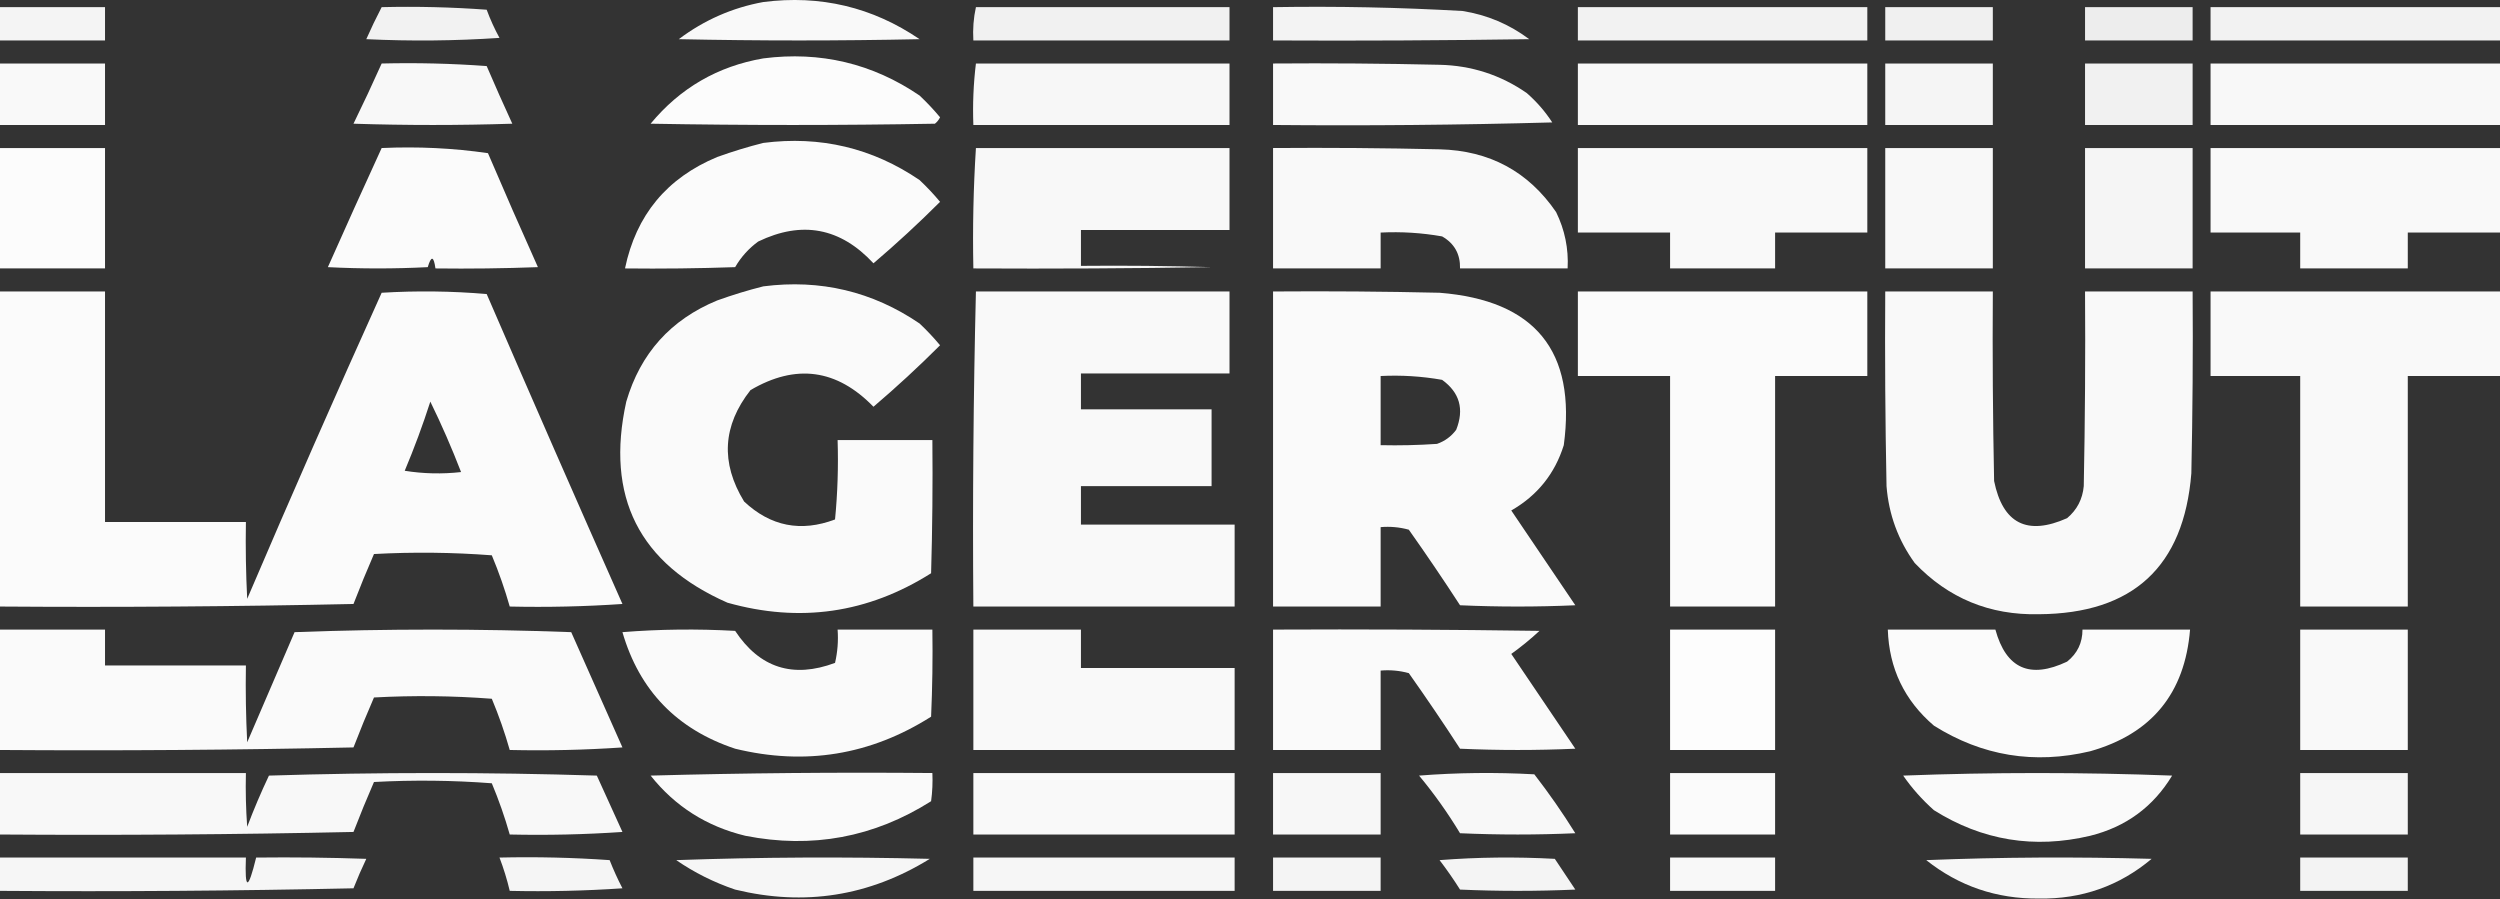 <?xml version="1.0" encoding="UTF-8"?> <svg xmlns="http://www.w3.org/2000/svg" width="976" height="351" viewBox="0 0 976 351" fill="none"><rect x="0" y="0" width="976" height="351" fill="#333333" stroke="none"/> <path opacity="0.971" fill-rule="evenodd" clip-rule="evenodd" d="M298 0.793C320.258 -2.058 340.591 2.775 359 15.293C327.667 15.96 296.333 15.96 265 15.293C274.93 7.824 285.93 2.991 298 0.793Z" fill="white"></path> <path opacity="0.942" fill-rule="evenodd" clip-rule="evenodd" d="M0 2.793C13.667 2.793 27.333 2.793 41 2.793C41 7.126 41 11.46 41 15.793C27.333 15.793 13.667 15.793 0 15.793C0 11.46 0 7.126 0 2.793Z" fill="white"></path> <path opacity="0.936" fill-rule="evenodd" clip-rule="evenodd" d="M149 2.793C162.683 2.46 176.35 2.794 190 3.793C191.393 7.579 193.059 11.245 195 14.793C177.676 15.959 160.343 16.126 143 15.293C144.869 11.055 146.869 6.888 149 2.793Z" fill="white"></path> <path opacity="0.933" fill-rule="evenodd" clip-rule="evenodd" d="M381 2.793C414 2.793 447 2.793 480 2.793C480 7.126 480 11.46 480 15.793C446.667 15.793 413.333 15.793 380 15.793C379.731 11.362 380.064 7.028 381 2.793Z" fill="white"></path> <path opacity="0.94" fill-rule="evenodd" clip-rule="evenodd" d="M497 2.793C521.695 2.386 546.362 2.886 571 4.293C580.594 5.823 589.261 9.489 597 15.293C563.668 15.793 530.335 15.96 497 15.793C497 11.46 497 7.126 497 2.793Z" fill="white"></path> <path opacity="0.937" fill-rule="evenodd" clip-rule="evenodd" d="M616 2.793C653.667 2.793 691.333 2.793 729 2.793C729 7.126 729 11.46 729 15.793C691.333 15.793 653.667 15.793 616 15.793C616 11.46 616 7.126 616 2.793Z" fill="white"></path> <path opacity="0.923" fill-rule="evenodd" clip-rule="evenodd" d="M736 2.793C750 2.793 764 2.793 778 2.793C778 7.126 778 11.46 778 15.793C764 15.793 750 15.793 736 15.793C736 11.46 736 7.126 736 2.793Z" fill="white"></path> <path opacity="0.909" fill-rule="evenodd" clip-rule="evenodd" d="M814 2.793C828 2.793 842 2.793 856 2.793C856 7.126 856 11.46 856 15.793C842 15.793 828 15.793 814 15.793C814 11.46 814 7.126 814 2.793Z" fill="white"></path> <path opacity="0.937" fill-rule="evenodd" clip-rule="evenodd" d="M863 2.793C900.67 2.793 938.33 2.793 976 2.793C976 7.126 976 11.46 976 15.793C938.33 15.793 900.67 15.793 863 15.793C863 11.46 863 7.126 863 2.793Z" fill="white"></path> <path opacity="0.983" fill-rule="evenodd" clip-rule="evenodd" d="M298 22.793C320.258 19.942 340.591 24.775 359 37.293C361.85 39.975 364.516 42.809 367 45.793C366.523 46.771 365.857 47.604 365 48.293C328 48.96 291 48.96 254 48.293C265.527 34.363 280.194 25.863 298 22.793Z" fill="white"></path> <path opacity="0.969" fill-rule="evenodd" clip-rule="evenodd" d="M0 24.793C13.667 24.793 27.333 24.793 41 24.793C41 32.793 41 40.793 41 48.793C27.333 48.793 13.667 48.793 0 48.793C0 40.793 0 32.793 0 24.793Z" fill="white"></path> <path opacity="0.962" fill-rule="evenodd" clip-rule="evenodd" d="M149 24.793C162.683 24.46 176.35 24.794 190 25.793C193.24 33.352 196.574 40.852 200 48.293C179.333 48.96 158.667 48.96 138 48.293C141.809 40.509 145.476 32.676 149 24.793Z" fill="white"></path> <path opacity="0.959" fill-rule="evenodd" clip-rule="evenodd" d="M381 24.793C414 24.793 447 24.793 480 24.793C480 32.793 480 40.793 480 48.793C446.667 48.793 413.333 48.793 380 48.793C379.699 40.707 380.033 32.707 381 24.793Z" fill="white"></path> <path opacity="0.965" fill-rule="evenodd" clip-rule="evenodd" d="M497 24.793C518.669 24.626 540.336 24.793 562 25.293C574.458 25.572 585.791 29.239 596 36.293C599.893 39.683 603.227 43.516 606 47.793C569.673 48.793 533.339 49.126 497 48.793C497 40.793 497 32.793 497 24.793Z" fill="white"></path> <path opacity="0.963" fill-rule="evenodd" clip-rule="evenodd" d="M616 24.793C653.667 24.793 691.333 24.793 729 24.793C729 32.793 729 40.793 729 48.793C691.333 48.793 653.667 48.793 616 48.793C616 40.793 616 32.793 616 24.793Z" fill="white"></path> <path opacity="0.947" fill-rule="evenodd" clip-rule="evenodd" d="M736 24.793C750 24.793 764 24.793 778 24.793C778 32.793 778 40.793 778 48.793C764 48.793 750 48.793 736 48.793C736 40.793 736 32.793 736 24.793Z" fill="white"></path> <path opacity="0.933" fill-rule="evenodd" clip-rule="evenodd" d="M814 24.793C828 24.793 842 24.793 856 24.793C856 32.793 856 40.793 856 48.793C842 48.793 828 48.793 814 48.793C814 40.793 814 32.793 814 24.793Z" fill="white"></path> <path opacity="0.963" fill-rule="evenodd" clip-rule="evenodd" d="M863 24.793C900.67 24.793 938.33 24.793 976 24.793C976 32.793 976 40.793 976 48.793C938.33 48.793 900.67 48.793 863 48.793C863 40.793 863 32.793 863 24.793Z" fill="white"></path> <path opacity="0.979" fill-rule="evenodd" clip-rule="evenodd" d="M298 55.793C320.258 52.942 340.591 57.775 359 70.293C361.85 72.975 364.516 75.809 367 78.793C358.66 87.133 349.993 95.133 341 102.793C328.098 88.882 313.098 86.049 296 94.293C292.317 96.978 289.317 100.311 287 104.293C272.671 104.793 258.337 104.96 244 104.793C248.328 83.984 260.328 69.484 280 61.293C286.019 59.128 292.019 57.294 298 55.793Z" fill="white"></path> <path opacity="0.984" fill-rule="evenodd" clip-rule="evenodd" d="M0 57.793C13.667 57.793 27.333 57.793 41 57.793C41 73.46 41 89.126 41 104.793C27.333 104.793 13.667 104.793 0 104.793C0 89.126 0 73.46 0 57.793Z" fill="white"></path> <path opacity="0.977" fill-rule="evenodd" clip-rule="evenodd" d="M149 57.793C163.079 57.155 176.912 57.821 190.5 59.793C196.871 74.7 203.371 89.533 210 104.293C196.671 104.793 183.337 104.96 170 104.793C169.332 99.926 168.332 99.759 167 104.293C154 104.96 141 104.96 128 104.293C134.906 88.739 141.906 73.239 149 57.793Z" fill="white"></path> <path opacity="0.962" fill-rule="evenodd" clip-rule="evenodd" d="M381 57.793C414 57.793 447 57.793 480 57.793C480 68.46 480 79.126 480 89.793C460.667 89.793 441.333 89.793 422 89.793C422 94.46 422 99.126 422 103.793C439.003 103.626 456.003 103.793 473 104.293C442.002 104.793 411.002 104.96 380 104.793C379.683 89.049 380.016 73.382 381 57.793Z" fill="white"></path> <path opacity="0.972" fill-rule="evenodd" clip-rule="evenodd" d="M497 57.793C518.669 57.626 540.336 57.793 562 58.293C581.463 58.77 596.63 66.937 607.5 82.793C610.903 89.739 612.403 97.072 612 104.793C598 104.793 584 104.793 570 104.793C570.12 99.196 567.787 95.029 563 92.293C555.085 90.892 547.085 90.392 539 90.793C539 95.46 539 100.126 539 104.793C525 104.793 511 104.793 497 104.793C497 89.126 497 73.46 497 57.793Z" fill="white"></path> <path opacity="0.969" fill-rule="evenodd" clip-rule="evenodd" d="M616 57.793C653.667 57.793 691.333 57.793 729 57.793C729 68.793 729 79.793 729 90.793C717 90.793 705 90.793 693 90.793C693 95.46 693 100.126 693 104.793C679.333 104.793 665.667 104.793 652 104.793C652 100.126 652 95.46 652 90.793C640 90.793 628 90.793 616 90.793C616 79.793 616 68.793 616 57.793Z" fill="white"></path> <path opacity="0.961" fill-rule="evenodd" clip-rule="evenodd" d="M736 57.793C750 57.793 764 57.793 778 57.793C778 73.46 778 89.126 778 104.793C764 104.793 750 104.793 736 104.793C736 89.126 736 73.46 736 57.793Z" fill="white"></path> <path opacity="0.947" fill-rule="evenodd" clip-rule="evenodd" d="M814 57.793C828 57.793 842 57.793 856 57.793C856 73.46 856 89.126 856 104.793C842 104.793 828 104.793 814 104.793C814 89.126 814 73.46 814 57.793Z" fill="white"></path> <path opacity="0.966" fill-rule="evenodd" clip-rule="evenodd" d="M863 57.793C900.67 57.793 938.33 57.793 976 57.793C976 68.793 976 79.793 976 90.793C964 90.793 952 90.793 940 90.793C940 95.46 940 100.126 940 104.793C926 104.793 912 104.793 898 104.793C898 100.126 898 95.46 898 90.793C886.33 90.793 874.67 90.793 863 90.793C863 79.793 863 68.793 863 57.793Z" fill="white"></path> <path opacity="0.976" fill-rule="evenodd" clip-rule="evenodd" d="M298 111.793C320.258 108.942 340.591 113.775 359 126.293C361.85 128.975 364.516 131.809 367 134.793C358.66 143.133 349.993 151.133 341 158.793C326.685 144.066 310.685 141.899 293 152.293C282.09 166.169 281.256 180.669 290.5 195.793C300.841 205.49 312.674 207.823 326 202.793C326.999 192.481 327.332 182.148 327 171.793C339.333 171.793 351.667 171.793 364 171.793C364.167 189.13 364 206.463 363.5 223.793C338.768 239.419 312.268 243.252 284 235.293C249.479 220.086 236.313 193.919 244.5 156.793C250.016 137.944 261.85 124.777 280 117.293C286.019 115.128 292.019 113.294 298 111.793Z" fill="white"></path> <path opacity="0.978" fill-rule="evenodd" clip-rule="evenodd" d="M0 113.793C13.667 113.793 27.333 113.793 41 113.793C41 143.793 41 173.793 41 203.793C59.333 203.793 77.667 203.793 96 203.793C95.834 213.799 96 223.799 96.5 233.793C113.596 193.769 131.096 153.935 149 114.293C162.679 113.46 176.346 113.627 190 114.793C207.472 155.209 225.139 195.542 243 235.793C228.348 236.792 213.682 237.126 199 236.793C197.072 230.011 194.739 223.344 192 216.793C176.678 215.627 161.344 215.46 146 216.293C143.204 222.721 140.537 229.221 138 235.793C92.005 236.793 46.005 237.126 0 236.793C0 195.793 0 154.793 0 113.793ZM168 156.793C172.353 165.679 176.353 174.846 180 184.293C172.644 185.124 165.311 184.958 158 183.793C161.737 174.912 165.071 165.912 168 156.793Z" fill="white"></path> <path opacity="0.967" fill-rule="evenodd" clip-rule="evenodd" d="M381 113.793C414 113.793 447 113.793 480 113.793C480 124.46 480 135.126 480 145.793C460.667 145.793 441.333 145.793 422 145.793C422 150.46 422 155.126 422 159.793C439 159.793 456 159.793 473 159.793C473 169.793 473 179.793 473 189.793C456 189.793 439 189.793 422 189.793C422 194.793 422 199.793 422 204.793C442 204.793 462 204.793 482 204.793C482 215.46 482 226.126 482 236.793C448 236.793 414 236.793 380 236.793C379.673 195.721 380.006 154.721 381 113.793Z" fill="white"></path> <path opacity="0.974" fill-rule="evenodd" clip-rule="evenodd" d="M497 113.793C518.669 113.626 540.336 113.793 562 114.293C599.298 117.234 615.465 137.067 610.5 173.793C607.017 184.947 600.184 193.447 590 199.293C598.333 211.626 606.667 223.96 615 236.293C600 236.96 585 236.96 570 236.293C563.529 226.323 556.862 216.49 550 206.793C546.393 205.804 542.726 205.47 539 205.793C539 216.126 539 226.46 539 236.793C525 236.793 511 236.793 497 236.793C497 195.793 497 154.793 497 113.793ZM539 146.793C547.085 146.392 555.085 146.892 563 148.293C569.863 153.25 571.696 159.75 568.5 167.793C566.562 170.399 564.062 172.232 561 173.293C553.674 173.793 546.341 173.959 539 173.793C539 164.793 539 155.793 539 146.793Z" fill="white"></path> <path opacity="0.979" fill-rule="evenodd" clip-rule="evenodd" d="M616 113.793C653.667 113.793 691.333 113.793 729 113.793C729 124.793 729 135.793 729 146.793C717 146.793 705 146.793 693 146.793C693 176.793 693 206.793 693 236.793C679.333 236.793 665.667 236.793 652 236.793C652 206.793 652 176.793 652 146.793C640 146.793 628 146.793 616 146.793C616 135.793 616 124.793 616 113.793Z" fill="white"></path> <path opacity="0.969" fill-rule="evenodd" clip-rule="evenodd" d="M736 113.793C750 113.793 764 113.793 778 113.793C777.833 138.462 778 163.129 778.5 187.793C781.891 204.406 791.391 209.239 807 202.293C810.87 199.041 813.03 194.874 813.5 189.793C814 164.462 814.17 139.129 814 113.793C828 113.793 842 113.793 856 113.793C856.17 137.462 856 161.129 855.5 184.793C852.57 221.213 832.74 239.546 796 239.793C776.785 240.229 760.618 233.562 747.5 219.793C741.039 210.861 737.372 200.861 736.5 189.793C736 164.462 735.833 139.129 736 113.793Z" fill="white"></path> <path opacity="0.967" fill-rule="evenodd" clip-rule="evenodd" d="M863 113.793C900.67 113.793 938.33 113.793 976 113.793C976 124.793 976 135.793 976 146.793C964 146.793 952 146.793 940 146.793C940 176.793 940 206.793 940 236.793C926 236.793 912 236.793 898 236.793C898 206.793 898 176.793 898 146.793C886.33 146.793 874.67 146.793 863 146.793C863 135.793 863 124.793 863 113.793Z" fill="white"></path> <path opacity="0.975" fill-rule="evenodd" clip-rule="evenodd" d="M0 245.793C13.667 245.793 27.333 245.793 41 245.793C41 250.46 41 255.126 41 259.793C59.333 259.793 77.667 259.793 96 259.793C95.834 269.799 96 279.799 96.5 289.793C102.667 275.46 108.833 261.126 115 246.793C151 245.46 187 245.46 223 246.793C229.667 261.793 236.333 276.793 243 291.793C228.348 292.792 213.682 293.126 199 292.793C197.072 286.011 194.739 279.344 192 272.793C176.678 271.627 161.344 271.46 146 272.293C143.204 278.721 140.537 285.221 138 291.793C92.005 292.793 46.005 293.126 0 292.793C0 277.126 0 261.46 0 245.793Z" fill="white"></path> <path opacity="0.975" fill-rule="evenodd" clip-rule="evenodd" d="M243 246.793C257.494 245.632 272.161 245.465 287 246.293C296.569 260.76 309.569 264.926 326 258.793C326.992 254.51 327.326 250.177 327 245.793C339.333 245.793 351.667 245.793 364 245.793C364.167 257.131 364 268.465 363.5 279.793C339.842 294.789 314.342 298.956 287 292.293C264.282 284.744 249.615 269.577 243 246.793Z" fill="white"></path> <path opacity="0.966" fill-rule="evenodd" clip-rule="evenodd" d="M380 245.793C394 245.793 408 245.793 422 245.793C422 250.793 422 255.793 422 260.793C442 260.793 462 260.793 482 260.793C482 271.46 482 282.126 482 292.793C448 292.793 414 292.793 380 292.793C380 277.126 380 261.46 380 245.793Z" fill="white"></path> <path opacity="0.973" fill-rule="evenodd" clip-rule="evenodd" d="M497 245.793C531.668 245.626 566.335 245.793 601 246.293C597.517 249.532 593.85 252.532 590 255.293C598.333 267.626 606.667 279.96 615 292.293C600 292.96 585 292.96 570 292.293C563.529 282.323 556.862 272.49 550 262.793C546.393 261.804 542.726 261.47 539 261.793C539 272.126 539 282.46 539 292.793C525 292.793 511 292.793 497 292.793C497 277.126 497 261.46 497 245.793Z" fill="white"></path> <path opacity="0.989" fill-rule="evenodd" clip-rule="evenodd" d="M652 245.793C665.667 245.793 679.333 245.793 693 245.793C693 261.46 693 277.126 693 292.793C679.333 292.793 665.667 292.793 652 292.793C652 277.126 652 261.46 652 245.793Z" fill="white"></path> <path opacity="0.98" fill-rule="evenodd" clip-rule="evenodd" d="M737 245.793C751 245.793 765 245.793 779 245.793C783.16 261.02 792.493 265.187 807 258.293C811.01 255.098 813.01 250.931 813 245.793C827 245.793 841 245.793 855 245.793C852.98 270.682 839.98 286.515 816 293.293C794.169 298.465 773.836 295.132 755 283.293C743.499 273.456 737.499 260.956 737 245.793Z" fill="white"></path> <path opacity="0.966" fill-rule="evenodd" clip-rule="evenodd" d="M898 245.793C912 245.793 926 245.793 940 245.793C940 261.46 940 277.126 940 292.793C926 292.793 912 292.793 898 292.793C898 277.126 898 261.46 898 245.793Z" fill="white"></path> <path opacity="0.964" fill-rule="evenodd" clip-rule="evenodd" d="M0 301.793C32 301.793 64 301.793 96 301.793C95.834 308.801 96 315.801 96.5 322.793C99.058 316.011 101.891 309.344 105 302.793C147.667 301.46 190.333 301.46 233 302.793C236.333 310.126 239.667 317.46 243 324.793C228.348 325.792 213.682 326.126 199 325.793C197.072 319.011 194.739 312.344 192 305.793C176.678 304.627 161.344 304.46 146 305.293C143.204 311.721 140.537 318.221 138 324.793C92.005 325.793 46.005 326.126 0 325.793C0 317.793 0 309.793 0 301.793Z" fill="white"></path> <path opacity="0.973" fill-rule="evenodd" clip-rule="evenodd" d="M254 302.793C290.496 301.795 327.163 301.461 364 301.793C364.165 305.475 363.999 309.141 363.5 312.793C341.201 326.919 317.035 331.419 291 326.293C275.882 322.645 263.549 314.811 254 302.793Z" fill="white"></path> <path opacity="0.971" fill-rule="evenodd" clip-rule="evenodd" d="M380 301.793C414 301.793 448 301.793 482 301.793C482 309.793 482 317.793 482 325.793C448 325.793 414 325.793 380 325.793C380 317.793 380 309.793 380 301.793Z" fill="white"></path> <path opacity="0.96" fill-rule="evenodd" clip-rule="evenodd" d="M497 301.793C511 301.793 525 301.793 539 301.793C539 309.793 539 317.793 539 325.793C525 325.793 511 325.793 497 325.793C497 317.793 497 309.793 497 301.793Z" fill="white"></path> <path opacity="0.961" fill-rule="evenodd" clip-rule="evenodd" d="M554 302.793C568.828 301.632 583.828 301.465 599 302.293C604.723 309.684 610.056 317.35 615 325.293C600 325.96 585 325.96 570 325.293C565.192 317.334 559.858 309.834 554 302.793Z" fill="white"></path> <path opacity="0.979" fill-rule="evenodd" clip-rule="evenodd" d="M652 301.793C665.667 301.793 679.333 301.793 693 301.793C693 309.793 693 317.793 693 325.793C679.333 325.793 665.667 325.793 652 325.793C652 317.793 652 309.793 652 301.793Z" fill="white"></path> <path opacity="0.975" fill-rule="evenodd" clip-rule="evenodd" d="M743 302.793C777.836 301.463 812.84 301.463 848 302.793C840.62 314.994 829.95 322.827 816 326.293C794.169 331.465 773.836 328.132 755 316.293C750.392 312.194 746.392 307.694 743 302.793Z" fill="white"></path> <path opacity="0.956" fill-rule="evenodd" clip-rule="evenodd" d="M898 301.793C912 301.793 926 301.793 940 301.793C940 309.793 940 317.793 940 325.793C926 325.793 912 325.793 898 325.793C898 317.793 898 309.793 898 301.793Z" fill="white"></path> <path opacity="0.956" fill-rule="evenodd" clip-rule="evenodd" d="M0 334.793C32 334.793 64 334.793 96 334.793C95.516 347.692 96.849 347.692 100 334.793C114.337 334.626 128.671 334.793 143 335.293C141.204 339.053 139.538 342.886 138 346.793C92.005 347.793 46.005 348.126 0 347.793C0 343.46 0 339.126 0 334.793Z" fill="white"></path> <path opacity="0.947" fill-rule="evenodd" clip-rule="evenodd" d="M195 334.793C209.349 334.46 223.682 334.794 238 335.793C239.473 339.544 241.14 343.21 243 346.793C228.348 347.792 213.682 348.126 199 347.793C197.954 343.369 196.621 339.036 195 334.793Z" fill="white"></path> <path opacity="0.956" fill-rule="evenodd" clip-rule="evenodd" d="M264 335.793C296.831 334.629 329.831 334.462 363 335.293C339.394 349.879 314.061 353.879 287 347.293C278.722 344.487 271.056 340.654 264 335.793Z" fill="white"></path> <path opacity="0.954" fill-rule="evenodd" clip-rule="evenodd" d="M380 334.793C414 334.793 448 334.793 482 334.793C482 339.126 482 343.46 482 347.793C448 347.793 414 347.793 380 347.793C380 343.46 380 339.126 380 334.793Z" fill="white"></path> <path opacity="0.943" fill-rule="evenodd" clip-rule="evenodd" d="M497 334.793C511 334.793 525 334.793 539 334.793C539 339.126 539 343.46 539 347.793C525 347.793 511 347.793 497 347.793C497 343.46 497 339.126 497 334.793Z" fill="white"></path> <path opacity="0.944" fill-rule="evenodd" clip-rule="evenodd" d="M562 335.793C576.828 334.632 591.828 334.465 607 335.293C609.667 339.293 612.333 343.293 615 347.293C600 347.96 585 347.96 570 347.293C567.47 343.28 564.804 339.447 562 335.793Z" fill="white"></path> <path opacity="0.962" fill-rule="evenodd" clip-rule="evenodd" d="M652 334.793C665.667 334.793 679.333 334.793 693 334.793C693 339.126 693 343.46 693 347.793C679.333 347.793 665.667 347.793 652 347.793C652 343.46 652 339.126 652 334.793Z" fill="white"></path> <path opacity="0.96" fill-rule="evenodd" clip-rule="evenodd" d="M752 335.793C781.164 334.629 810.5 334.463 840 335.293C827.36 345.897 812.69 351.064 796 350.793C779.453 350.945 764.786 345.945 752 335.793Z" fill="white"></path> <path opacity="0.939" fill-rule="evenodd" clip-rule="evenodd" d="M898 334.793C912 334.793 926 334.793 940 334.793C940 339.126 940 343.46 940 347.793C926 347.793 912 347.793 898 347.793C898 343.46 898 339.126 898 334.793Z" fill="white"></path> </svg> 